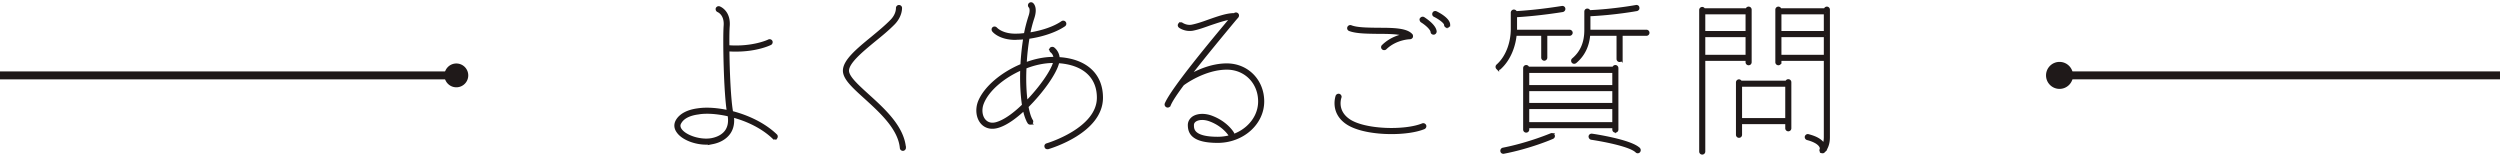 <svg xmlns="http://www.w3.org/2000/svg" width="630" height="39" viewBox="0 0 630 39"><path fill="#1f1919" d="M0 17.999h114V20H0v-2.001z"/><path fill="#1f1919" d="M115 15.999a3 3 0 1 1 0 6 3 3 0 0 1 0-6zm405 2h110V20H520v-2.001z"/><path stroke-width=".8" stroke="#1f1919" fill="#1f1919" d="M519 15.999a3 3 0 1 1 0 6 3 3 0 0 1 0-6zm-59.491 22.148c-.082.082-.164.082-.246.082-.082 0-.164 0-.205-.082-.164-.082-.205-.287-.123-.451 0 0 .164-.328-.082-.82-.287-.533-1.066-1.353-3.362-1.968a.378.378 0 0 1-.287-.451c.082-.205.287-.328.492-.246 2.091.533 3.362 1.353 3.854 2.378 0 .041.041.123.041.123.205-.451.41-1.148.41-2.132V14.941h-11.48v.738a.367.367 0 0 1-.369.369.367.367 0 0 1-.369-.369V2.436c0-.205.164-.369.369-.369s.369.164.369.369v.041h11.48v-.041c0-.205.164-.369.369-.369s.369.164.369.369V34.58c0 2.542-1.189 3.526-1.23 3.567zm.492-34.932h-11.48v5.002h11.48V3.215zm0 5.74h-11.48v5.248h11.48V8.955zm-19.721 6.724v-.738h-10.947v23.247a.367.367 0 0 1-.369.369.367.367 0 0 1-.369-.369V2.518c0-.205.164-.369.369-.369.164 0 .328.123.328.328h10.988v-.041c0-.205.164-.369.369-.369s.369.164.369.369v13.243a.367.367 0 0 1-.369.369.367.367 0 0 1-.369-.369zm0-12.464h-10.947v5.002h10.947V3.215zm0 5.74h-10.947v5.248h10.947V8.955zm-31.775-.328v6.232a.367.367 0 0 1-.369.369.367.367 0 0 1-.369-.369V8.627h-7.421c-.205 2.911-1.353 5.248-3.403 6.97-.082.041-.164.082-.246.082a.372.372 0 0 1-.287-.123c-.123-.164-.123-.41.041-.533 2.132-1.804 3.198-4.223 3.198-7.462V2.928c0-.246.164-.369.369-.369.164 0 .369.123.369.369v.041c6.437-.287 11.89-1.312 11.931-1.312.205-.041.41.082.41.287a.378.378 0 0 1-.287.451c-.041 0-5.535 1.025-12.054 1.312v4.182h14.514c.205 0 .369.164.369.369a.367.367 0 0 1-.369.369h-6.396zm-18.983 0v5.904c0 .164-.164.369-.369.369s-.369-.205-.369-.369V8.627h-6.97c-.246 2.788-1.394 6.232-3.936 8.528-.041.041-.123.082-.246.082-.082 0-.205-.041-.246-.123a.383.383 0 0 1 0-.533c2.788-2.46 3.731-6.396 3.731-9.225V3.174c0-.205.205-.369.369-.369.205 0 .41.164.41.369v.041c5.904-.328 11.685-1.312 11.726-1.312.246-.041.41.082.451.287.041.205-.123.41-.328.451-.041 0-5.904.984-11.849 1.312v3.403c0 .164-.041.328-.041.533h13.694c.164 0 .369.164.369.369s-.205.369-.369.369h-6.027zm-25.215-2.378c0-.697-1.64-1.804-2.788-2.378-.205-.082-.246-.328-.164-.492.082-.205.328-.246.492-.164.533.246 3.198 1.64 3.198 3.034a.367.367 0 0 1-.369.369.367.367 0 0 1-.369-.369zm-3.034 2.091c-.205 0-.369-.123-.369-.328-.123-.984-1.886-2.296-2.583-2.706-.164-.123-.246-.328-.123-.533a.391.391 0 0 1 .492-.123c.287.205 2.788 1.763 2.952 3.28 0 .205-.164.41-.369.41zm-5.945 1.148c-.041 0-3.567.041-6.273 2.665a.583.583 0 0 1-.246.082.372.372 0 0 1-.287-.123.337.337 0 0 1 .041-.492c2.009-1.968 4.428-2.583 5.74-2.788-1.435-.656-4.264-.697-7.011-.697-2.665-.041-5.453-.041-7.175-.697-.205-.082-.287-.287-.205-.492.082-.164.287-.287.492-.205 1.558.615 4.264.615 6.888.656 3.649 0 7.093.041 8.323 1.476a.485.485 0 0 1 .041.41c-.082.123-.205.205-.328.205zm3.198 21.976c.205-.082.41.041.492.205.082.205-.041.41-.205.492-2.009.82-5.043 1.23-8.159 1.23-4.305 0-8.815-.779-11.275-2.501-3.854-2.706-2.419-6.601-2.419-6.642.082-.164.287-.287.492-.205.164.082.287.287.205.451-.041.164-1.23 3.444 2.173 5.822 3.936 2.747 14.227 2.993 18.696 1.148zm-49.364-15.088c5.125 0 9.02 3.977 9.02 9.184 0 5.535-5.084 10.045-11.316 10.045-6.314 0-7.134-2.214-7.134-4.1 0-.738.369-1.353.984-1.804 1.107-.738 2.911-.82 4.674-.123 3.649 1.394 5.166 3.936 5.207 4.018.123.205.041.41-.123.533-.205.082-.41.041-.533-.164 0 0-1.435-2.378-4.838-3.69-1.517-.615-3.075-.574-3.977.041-.287.205-.656.574-.656 1.189 0 1.066 0 3.362 6.396 3.362 5.822 0 10.578-4.182 10.578-9.307 0-4.797-3.567-8.405-8.282-8.405-5.699 0-10.906 3.854-11.152 4.059-1.681 2.255-2.952 4.141-3.403 5.289a.43.43 0 0 1-.369.205c-.041 0-.082 0-.123-.041-.205-.082-.287-.287-.205-.492 1.64-3.813 11.644-15.826 16.564-21.689-1.599.164-3.608.861-5.576 1.517-1.599.574-3.075 1.107-4.428 1.353-.246.041-.492.041-.738.041-1.353 0-2.337-.697-2.378-.738-.164-.123-.205-.328-.082-.492a.389.389 0 0 1 .533-.082s1.107.779 2.542.533c1.271-.246 2.747-.738 4.305-1.312 2.255-.779 4.592-1.64 6.437-1.599h.041l.041-.041a.386.386 0 0 1 .533-.041c.164.123.164.369.041.533l-.574.656c-2.788 3.362-7.954 9.553-11.849 14.637 2.091-1.271 5.822-3.075 9.84-3.075zm-44.28-4.018a.389.389 0 0 1 .533-.082c.041.041 1.189.861 1.23 2.501 6.847.369 10.906 3.977 10.906 9.84 0 8.61-12.956 12.423-13.489 12.587h-.123c-.164 0-.287-.082-.328-.246a.328.328 0 0 1 .246-.451c.123-.041 12.956-3.854 12.956-11.89 0-5.412-3.813-8.733-10.25-9.102 0 .082 0 .164-.041.205-.574 2.583-3.936 7.339-7.749 11.111.287 1.558.656 2.829 1.148 3.608.123.164.041.41-.123.533-.041.041-.123.041-.164.041a.373.373 0 0 1-.328-.164c-.492-.82-.902-1.968-1.189-3.444-2.173 2.05-4.428 3.69-6.396 4.346-1.64.574-3.116.328-4.141-.738-1.189-1.271-1.476-3.403-.738-5.33 1.476-3.649 5.822-7.216 10.701-9.225a62.56 62.56 0 0 1 .738-6.97c-.656.082-1.271.123-1.927.123-.123 0-.287.041-.451.041-3.936 0-5.494-1.886-5.535-1.968-.123-.164-.123-.41.041-.533.164-.123.369-.082.533.082.041.041 1.599 1.804 5.412 1.64.656 0 1.353-.082 2.05-.164.287-1.599.697-3.075 1.107-4.387.738-2.05.082-2.706.041-2.706a.383.383 0 0 1 0-.533.373.373 0 0 1 .492-.041c.123.082 1.066.943.205 3.485a33.05 33.05 0 0 0-1.066 4.1c3.362-.492 6.519-1.558 8.528-2.952a.389.389 0 0 1 .533.082.389.389 0 0 1-.082.533c-2.173 1.476-5.535 2.624-9.102 3.116a57.89 57.89 0 0 0-.738 6.765c2.337-.902 4.797-1.435 7.093-1.435h.492c-.041-1.23-.902-1.845-.902-1.845-.164-.123-.205-.328-.123-.533zm-7.38 4.879c-4.592 1.968-8.61 5.289-9.963 8.733-.656 1.64-.41 3.485.574 4.51.82.861 2.009 1.066 3.362.574 1.968-.656 4.305-2.378 6.478-4.51-.41-2.583-.574-5.904-.451-9.307zm8.323-1.763h-.41c-2.296 0-4.797.533-7.134 1.476-.164 3.239-.041 6.396.328 8.979 3.567-3.608 6.683-8.036 7.216-10.332v-.123zM227.9 37.204a.4.4 0 0 1-.328.41h-.041c-.205 0-.369-.164-.369-.328-.451-4.961-5.207-9.225-8.979-12.669-2.993-2.706-5.371-4.838-5.371-6.806 0-2.46 3.362-5.248 6.97-8.2 1.681-1.394 3.485-2.87 4.879-4.305 1.599-1.599 1.517-3.198 1.517-3.28 0-.205.164-.369.369-.369s.369.164.369.328c0 .082.082 1.968-1.722 3.854-1.435 1.476-3.239 2.952-4.961 4.346-3.28 2.706-6.683 5.535-6.683 7.626 0 1.64 2.378 3.772 5.125 6.273 3.895 3.526 8.733 7.872 9.225 13.12zm-32.923-2.542c-2.788-2.665-6.642-4.51-10.455-5.494.246 1.64 0 3.075-.779 4.223-.861 1.271-2.337 2.173-4.223 2.542a9.595 9.595 0 0 1-1.558.123c-2.829 0-5.904-1.189-7.093-2.911-.656-.902-.697-1.845-.164-2.747.861-1.435 2.665-2.378 5.207-2.706 2.173-.328 4.879-.123 7.667.492-.82-4.92-1.066-18.409-.82-21.73.205-2.952-1.681-3.731-1.763-3.772-.205-.082-.287-.287-.246-.492.082-.164.287-.287.492-.205.123.041 2.501.984 2.255 4.51-.082 1.025-.123 2.952-.082 5.289 6.273.492 10.332-1.435 10.373-1.476.164-.082.41 0 .492.164.082.164 0 .41-.164.492-.164.082-3.362 1.64-8.61 1.64-.656 0-1.353 0-2.091-.082.041 5.494.369 12.792.943 15.826 4.018 1.025 8.159 2.952 11.111 5.781.164.123.164.369.041.533a.431.431 0 0 1-.533 0zm-11.234-5.699c-1.927-.451-3.854-.697-5.535-.697-.779 0-1.517.041-2.173.164-2.337.287-3.936 1.107-4.674 2.378-.41.615-.369 1.271.082 1.927 1.271 1.804 5.166 2.993 7.954 2.46 1.681-.328 2.993-1.107 3.731-2.214.697-1.066.902-2.419.615-4.018zm207.173 5.002c.205-.082.41 0 .492.164.082.205 0 .41-.205.492-.041.041-5.658 2.46-12.3 3.731h-.082c-.164 0-.328-.123-.328-.287a.378.378 0 0 1 .287-.451c6.519-1.271 12.095-3.649 12.136-3.649zm16.154-17.179c.205 0 .369.164.369.369v15.498a.367.367 0 0 1-.369.369.367.367 0 0 1-.369-.369v-.738h-21.73v.738a.367.367 0 0 1-.369.369.367.367 0 0 1-.369-.369V17.155c0-.205.164-.369.369-.369s.369.164.369.369v.041h21.73v-.041c0-.205.164-.369.369-.369zm-22.099 14.391h21.73v-4.1h-21.73v4.1zm0-4.838h21.73v-3.772h-21.73v3.772zm0-8.364v3.854h21.73v-3.854h-21.73zm16.195 16.113c.369.041 9.717 1.435 11.808 3.485a.431.431 0 0 1 0 .533.372.372 0 0 1-.287.123c-.082 0-.164-.041-.246-.123-1.927-1.886-11.316-3.28-11.398-3.28-.205-.041-.328-.246-.328-.451a.378.378 0 0 1 .451-.287zm37.433-13.366h11.685c0-.205.164-.369.369-.369s.369.164.369.369v11.603a.367.367 0 0 1-.369.369.367.367 0 0 1-.369-.369V30.89h-11.685v3.075a.367.367 0 0 1-.369.369.367.367 0 0 1-.369-.369V20.763c0-.205.164-.369.369-.369.164 0 .328.164.369.328zm0 9.43h11.685V21.46h-11.685v8.692z"/></svg>